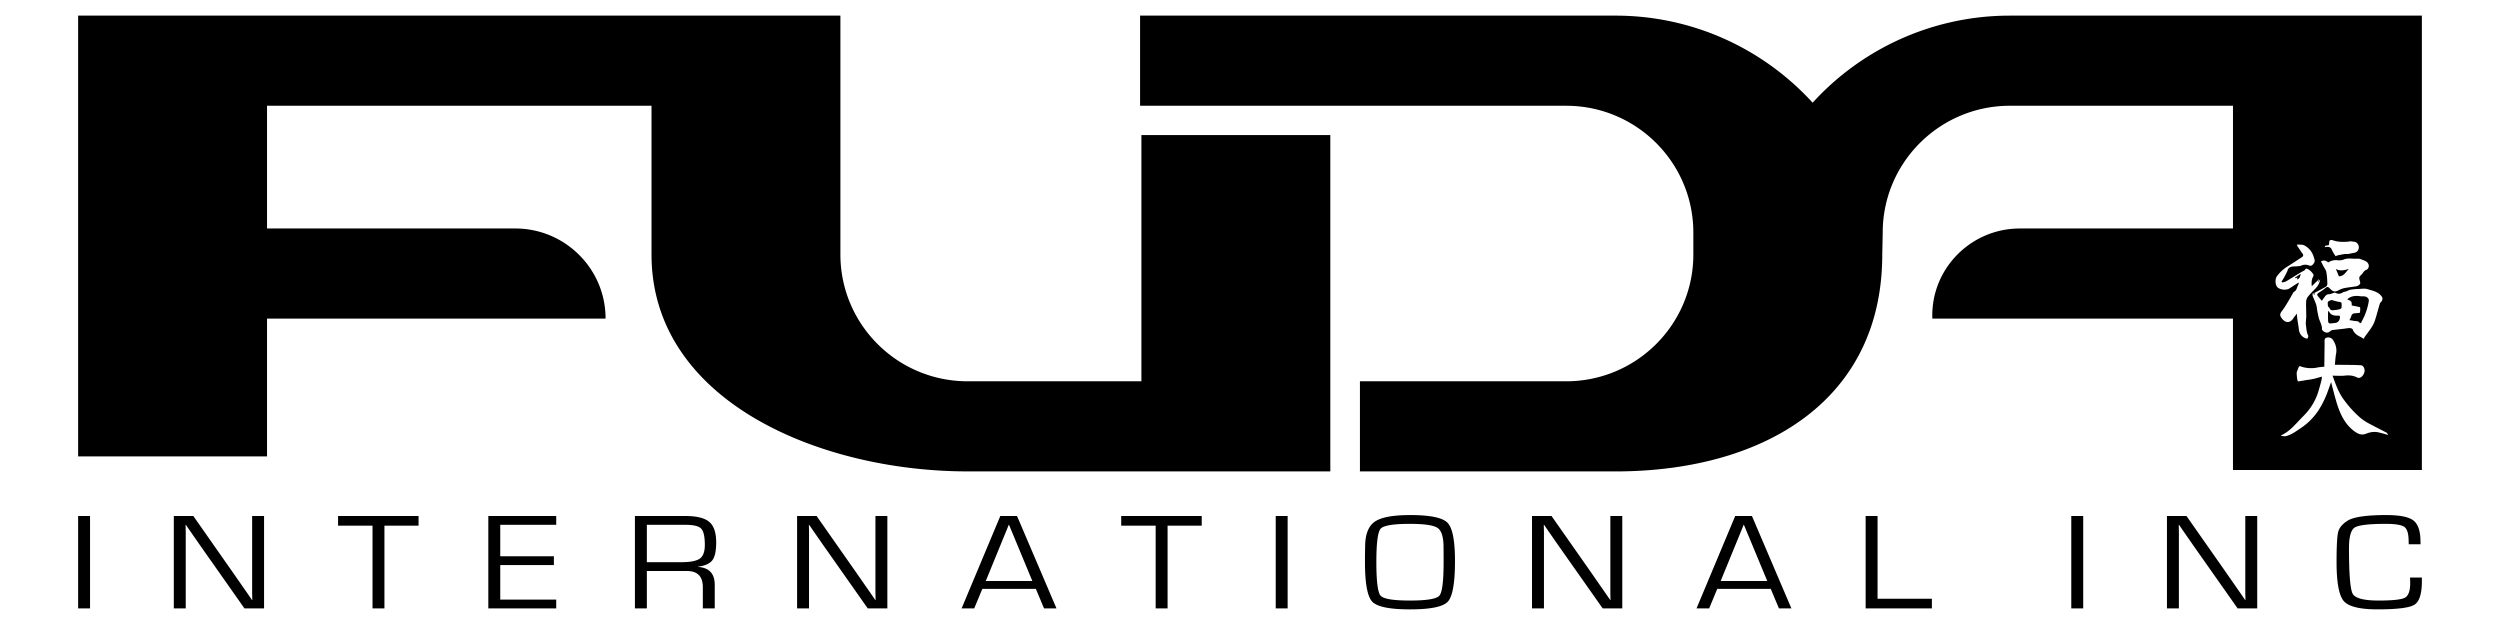 <svg xmlns="http://www.w3.org/2000/svg" width="160" height="40" viewBox="0 0 160 40">
    <path fill="#000" fill-rule="evenodd" d="M90.242 32.964c1.278 0 2.077.163 2.397.49.32.326.48 1.142.48 2.448 0 1.406-.153 2.274-.46 2.604-.307.33-1.114.494-2.417.494-1.298 0-2.102-.164-2.416-.49-.311-.328-.468-1.17-.468-2.53v-.417l.01-.558c0-.786.202-1.323.608-1.61.403-.288 1.16-.43 2.266-.43zm62.48 0c.861 0 1.442.116 1.741.35.298.235.448.687.448 1.356l.005.162h-.757l-.006-.183c0-.477-.089-.783-.264-.919-.178-.136-.577-.203-1.198-.203-1.088 0-1.753.08-1.995.238-.24.159-.361.6-.361 1.32 0 1.662.08 2.637.241 2.922.162.286.716.428 1.66.428.898 0 1.459-.061 1.682-.185.223-.124.335-.437.335-.936l-.01-.352H155v.227c0 .805-.157 1.308-.471 1.51-.314.2-1.103.3-2.367.3-1.134 0-1.852-.177-2.16-.53-.307-.354-.462-1.188-.462-2.498 0-1.025.036-1.671.106-1.935.069-.264.267-.5.594-.709.383-.242 1.21-.363 2.481-.363zm-87.632.06l2.526 5.915h-.797l-.525-1.252H62.87l-.52 1.252h-.808l2.478-5.915h1.07zm47.034 0l2.526 5.915h-.797l-.525-1.252h-3.423l-.52 1.252h-.808l2.476-5.915h1.07zm8.04 0v5.295h3.477v.62h-4.24v-5.915h.764zm-37.755 0v5.915h-.763v-5.915h.763zm-38.553 0c.726 0 1.238.125 1.536.377.296.25.444.688.444 1.31 0 .545-.08.924-.242 1.14-.162.216-.47.356-.926.419v.013c.717.046 1.075.427 1.075 1.144v1.511h-.762v-1.36c0-.69-.343-1.035-1.027-1.035h-2.556v2.395h-.763v-5.915h3.22zm-38.093 0v5.915H5v-5.915h.763zm127.562 0v5.915h-.763v-5.915h.763zm-34.027 0l2.473 3.528.643.926.321.46.318.463h.018l-.004-.22-.004-.226v-4.931h.763v5.915h-1.253l-2.835-4.027-.46-.662-.228-.329-.227-.33h-.02l.004.222.006.225v4.9h-.764v-5.914h1.25zm-86.925 0l2.471 3.528.645.926.321.46.318.463h.02l-.006-.22-.005-.226v-4.931h.763v5.915h-1.254l-2.832-4.027-.461-.662-.228-.329-.228-.33h-.02l.005.222.005.225v4.9h-.763v-5.914h1.249zm14.415 0v.62h-2.184v5.295h-.763v-5.295h-2.205v-.62h5.152zm8.81 0v.564h-3.582v2.014h3.433v.563h-3.433v2.21h3.582v.564h-4.345v-5.915h4.345zm104.337 0l2.472 3.528.644.926.321.46.317.463h.02l-.004-.22-.006-.226v-4.931h.763v5.915h-1.253l-2.834-4.027-.46-.662-.228-.329-.227-.33h-.02l.004.222.005.225v4.9h-.764v-5.914h1.25zm-63.025 0v.62h-2.185v5.295h-.763v-5.295h-2.204v-.62h5.152zm-24.648 0l2.473 3.528.644.926.321.46.318.463h.02l-.005-.22-.005-.226v-4.931h.763v5.915h-1.254l-2.833-4.027-.461-.662-.227-.329-.228-.33h-.02l.005.222.004.225v4.9h-.763v-5.914h1.248zm37.975.503c-1.07 0-1.695.103-1.878.312-.182.207-.272.921-.272 2.141s.09 1.936.272 2.144c.183.208.808.311 1.878.311 1.073 0 1.7-.103 1.882-.311.182-.208.272-.923.272-2.144v-.387l-.004-.558c0-.654-.126-1.068-.377-1.244-.252-.176-.842-.264-1.773-.264zm21.366.043l-1.48 3.614h2.982l-1.502-3.614zm-47.034 0l-1.48 3.614h2.981l-1.5-3.614zm-20.703.018h-2.468v2.392h2.205c.581 0 .977-.078 1.19-.232.21-.155.316-.446.316-.874 0-.534-.079-.882-.235-1.044-.157-.161-.493-.242-1.008-.242zM72.964 1h30.42c4.996 0 9.5 2.15 12.625 5.573a17.064 17.064 0 0 1 12.2-5.568l.427-.005H155v29.081h-12.09v-9.69H123.67a.917.917 0 0 1-.002-.064c-.075-3.058 2.348-5.584 5.388-5.7l.218-.004h13.637V6.768h-14.274c-4.414 0-8.008 3.502-8.14 7.87l-.003.249-.029 1.397c0 9.29-7.462 13.777-16.736 13.885l-.344.002H87.036v-5.768h13.195c4.414 0 8.008-3.502 8.14-7.87l.003-.249v-1.397c0-4.401-3.512-7.984-7.894-8.115l-.25-.004H72.965V1h30.42zM53.786 1v15.284c0 4.4 3.512 7.984 7.895 8.115l.249.004h11.12V8.645h12.09V30.17H61.93c-9.326 0-19.987-4.38-20.229-13.568l-.004-.319V6.768H17.09v7.855h15.883c3.121 0 5.664 2.463 5.78 5.546l.005.222H17.09v8.817H5V1h48.786zm95.535 20.772a.367.367 0 0 0-.443-.153c-.143.051-.101.248-.103.393-.008.486-.013.973-.018 1.455-.168.02-.3.024-.427.051-.33.07-.657.058-.984-.033-.062-.017-.148-.072-.184-.042a.263.263 0 0 0-.066.101l-.048.128c-.028.069-.064.145-.06.215.007.172.016.35.068.507.01.034.202-.014.31-.027.04-.005.08-.016.12-.023.188-.03.376-.052.562-.091.176-.038.35-.095.555-.151-.014.117-.015.187-.032.25-.061.233-.124.464-.193.693a3.689 3.689 0 0 1-.784 1.394c-.156.174-.323.332-.481.503-.338.361-.675.722-1.112.913v.043c.098.006.199.035.292.015.34-.079.627-.291.925-.492a4.058 4.058 0 0 0 1.11-1.078 5.6 5.6 0 0 0 .477-.866c.152-.336.264-.696.385-1.021.11.41.215.844.341 1.27.247.827.601 1.548 1.299 1.974.22.134.421.131.617.052.252-.104.498-.135.753-.085.205.04.407.108.648.173-.056-.08-.075-.133-.108-.15-.388-.205-.782-.397-1.168-.608a3.163 3.163 0 0 1-.533-.363 6.885 6.885 0 0 1-1.012-1.109c-.336-.442-.53-.962-.742-1.566.294 0 .55.022.8-.006.271-.03.52-.008.773.122.186.097.404-.094.469-.359.041-.169-.06-.413-.226-.424-.457-.028-.915-.022-1.372-.03h-.297c.025-.24.032-.474.076-.697.066-.338-.027-.623-.187-.878zm1.377-5.214c-.236-.004-.472-.044-.705.055a.766.766 0 0 1-.359.044.918.918 0 0 0-.632.14c-.126-.118-.266-.171-.462-.065l.166.317c.061.12.155.233.179.36.045.244.057.495.067.744.003.064-.034.159-.084.189-.236.14-.484.263-.738.398 0 .028-.004.079-.006.13h-.033l-.042-.141c-.095.133-.027.24.016.345.09.212.195.417.218.655.018.183.065.363.101.545.055.276.244.516.22.813 0 .008.008.016.013.022.11.152.327.264.519.088a.3.3 0 0 1 .159-.075c.234-.032.47-.054.707-.082.122-.014.244-.043.367-.042.068 0 .182.03.198.075.089.24.268.377.487.48.074.035.142.081.225.13.021-.043.046-.098.08-.146.139-.193.288-.379.416-.58.09-.138.17-.29.22-.447.038-.117.073-.234.108-.352l.2-.708a.288.288 0 0 1 .067-.108c.138-.15.15-.265.017-.42-.224-.264-.561-.32-.864-.417-.179-.058-.392-.017-.59-.01a3.432 3.432 0 0 0-.494.045c-.104.019-.2.08-.302.116-.058.02-.127.015-.176.047-.152.096-.302.139-.47.044a.146.146 0 0 0-.103-.011c-.109.028-.214.09-.324.092-.212.005-.276.172-.378.3-.03.037-.055.079-.087.127-.092-.11-.17-.199-.245-.29-.066-.082-.071-.154.03-.22.155-.1.312-.199.451-.318.116-.097.172-.07.268.03.195.2.307.255.563.122a1.4 1.4 0 0 1 .361-.138c.251-.05.507-.074.759-.116.152-.026.28-.137.269-.23-.011-.095-.05-.184-.062-.278a.2.2 0 0 1 .039-.134c.06-.079.147-.14.2-.224a.434.434 0 0 1 .222-.194c.127-.048.184-.233.127-.36-.092-.205-.308-.237-.48-.314-.116-.052-.266-.03-.403-.033zm-3.667-.907c-.004 0-.008.004-.029.016.009.025.014.052.026.073.11.163.213.328.33.485.079.105.052.178-.045.24-.293.19-.585.383-.88.57a2.382 2.382 0 0 0-.723.664c-.116.17-.116.608.119.742a.78.78 0 0 0 .599.065c.041-.011.08-.037.117-.06l.566-.367c0 .049.014.09-.002.113-.11.159-.097.393-.306.491-.017.007-.026.034-.037.053-.134.232-.267.466-.406.696-.09.15-.183.3-.29.437-.174.224-.175.314-.04.5.24.325.544.322.753-.012.056-.09.128-.168.219-.284.01.139.01.233.024.327.032.223.075.444.1.667.031.285.175.48.437.587.037.015.116.02.12.009.027-.06.064-.142.04-.187-.108-.217-.113-.454-.144-.684-.023-.172.021-.354.021-.53.001-.316-.019-.633-.008-.947a.582.582 0 0 1 .114-.325c.15-.192.33-.364.5-.543.153-.16.251-.348.288-.571l-.119.161-.026-.02c.017-.028.034-.056.048-.087.012-.025.02-.052.026-.071l-.47.46c-.021-.243-.015-.43.083-.606.024-.045.042-.127.019-.16-.108-.148-.23-.286-.408-.355-.027-.011-.092.004-.1.025-.046.099-.139.12-.223.168-.339.197-.667.41-1.006.609-.075.044-.17.054-.258.08l-.04-.054c.064-.106.131-.21.192-.32.061-.114.118-.231.175-.35.023-.047.028-.107.059-.147.163-.219.417-.13.632-.174.054-.01.116.003.164-.019a.643.643 0 0 1 .56-.017c.046.022.139.008.176-.026.112-.103.2-.225.145-.393-.031-.09-.057-.184-.093-.273a1.206 1.206 0 0 0-.55-.6c-.12-.07-.297-.041-.45-.056zm2.017 4.267c.103.228.294.288.52.283.203-.005.219.018.17.22a.324.324 0 0 1-.277.246 6.744 6.744 0 0 1-.317.034c-.106.008-.142-.076-.145-.153-.01-.207-.004-.414-.004-.621.018-.003.035-.005.053-.01zm1.173-.76c.247-.227.545-.244.85-.198.144.022.298-.03.434.08.084.07.111.14.096.237a3.97 3.97 0 0 1-.302 1.004l-.17.341c-.033.07-.083.075-.12.027-.098-.13-.244-.087-.37-.115-.088-.02-.179-.03-.276-.045.048-.1.1-.173.118-.255.05-.203.214-.175.359-.193l.044-.005c.063-.004.138-.006.145-.027.028-.102.025-.212.024-.32 0-.017-.048-.04-.078-.046-.153-.033-.308-.062-.462-.093-.006-.26-.01-.267-.292-.393zm-1 .048l.038.002c.133.04.269.081.407.104.196.032.197.024.2.226.003.199-.004.22-.19.267-.127.032-.26.037-.39.052-.025.003-.05-.008-.076-.013-.105-.019-.097-.14-.182-.195-.058-.038-.05-.192-.052-.295 0-.07.212-.166.283-.146zm-2-1.667l.026.03c-.056.119-.049.283-.251.31l.056-.119-.153.048a.786.786 0 0 0-.022-.039l.345-.23zm3.103-.325c-.193.189-.312.467-.634.47l-.193-.47c.295.161.556.07.827 0zm-.972-1.82c-.094-.033-.192-.063-.254.01-.043.052-.027.153-.04.234-.024.141-.244-.015-.276.181l.104-.014c.16-.019.286.007.357.187.056.145.155.273.233.404.061-.024.1-.045.14-.054.14-.029.28-.057.421-.081.048-.008.099-.003.148-.003.034-.001.068.003.1-.003.121-.022.24-.053.362-.07.152-.023.267-.11.304-.258a.371.371 0 0 0-.106-.376c-.1-.098-.23-.077-.345-.101-.093-.02-.196.02-.295.023-.152.005-.304.01-.457-.002a1.677 1.677 0 0 1-.396-.078z"/>
</svg>
